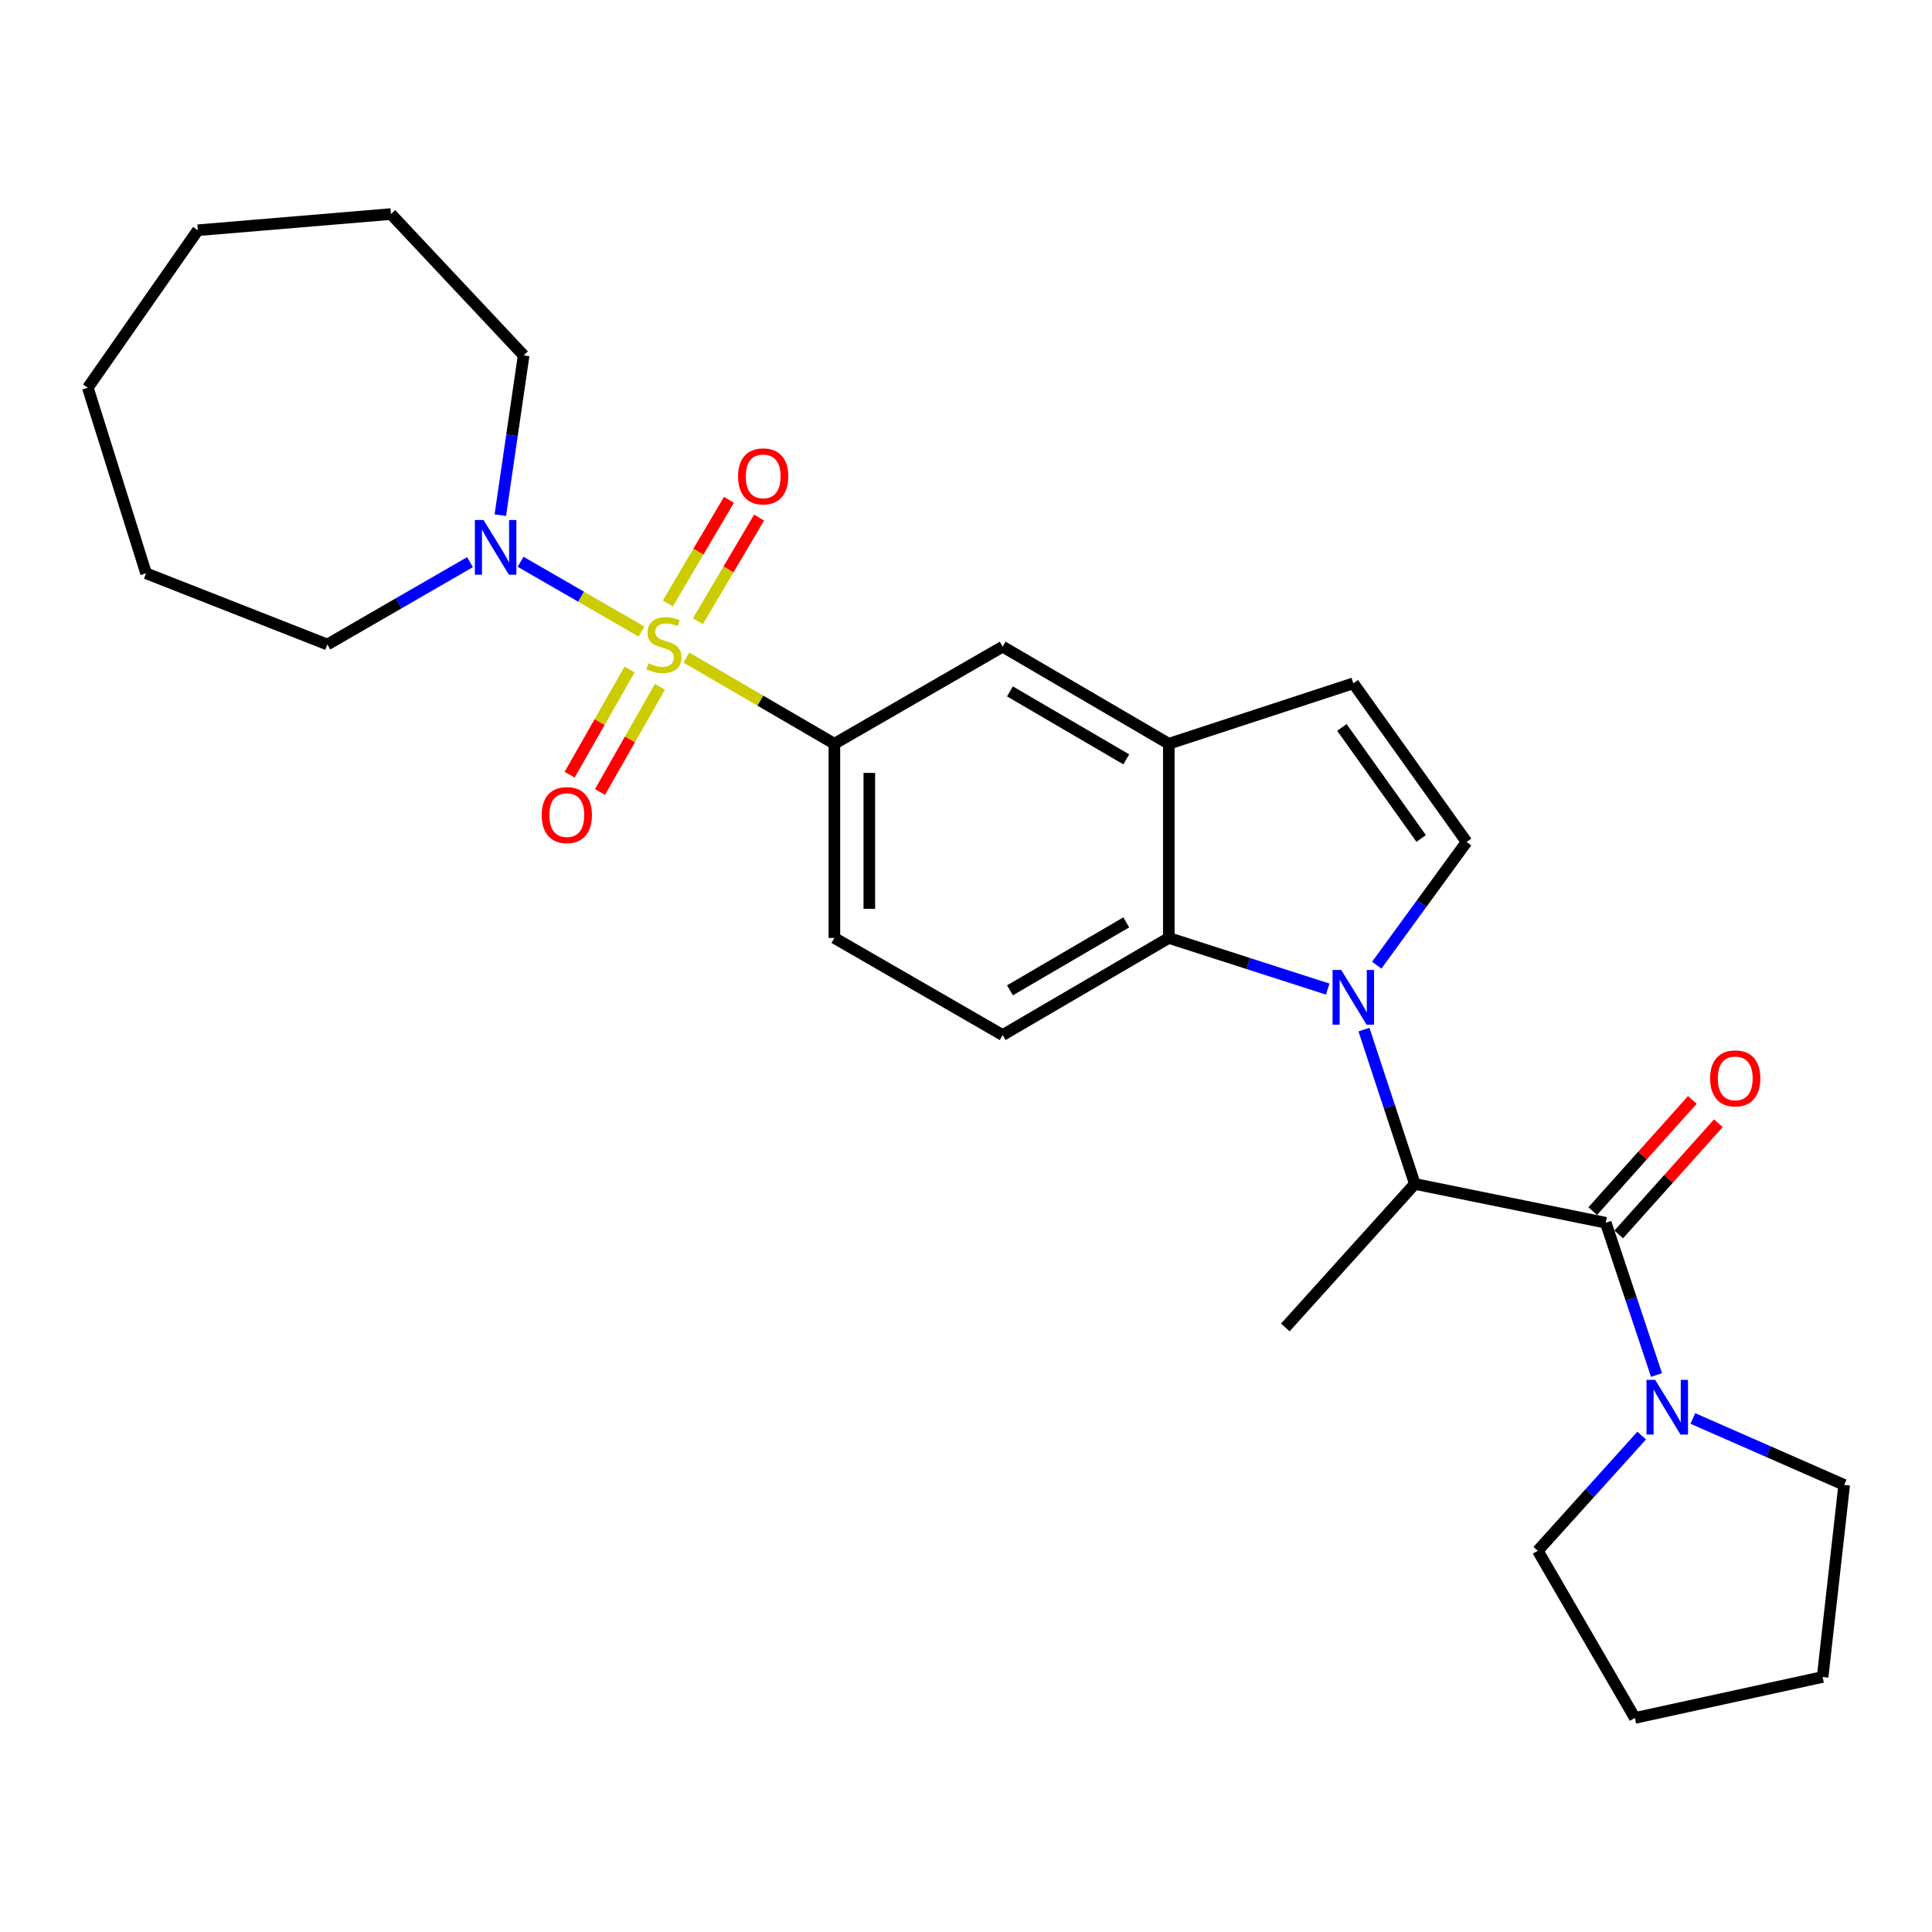 <?xml version='1.0' encoding='iso-8859-1'?>
<svg version='1.1' baseProfile='full'
              xmlns='http://www.w3.org/2000/svg'
                      xmlns:rdkit='http://www.rdkit.org/xml'
                      xmlns:xlink='http://www.w3.org/1999/xlink'
                  xml:space='preserve'
width='1000px' height='1000px' viewBox='0 0 1000 1000'>
<!-- END OF HEADER -->
<rect style='opacity:1.0;fill:#FFFFFF;stroke:none' width='1000' height='1000' x='0' y='0'> </rect>
<path class='bond-5' d='M 332.042,326.901 L 300.746,308.838' style='fill:none;fill-rule:evenodd;stroke:#CCCC00;stroke-width:6px;stroke-linecap:butt;stroke-linejoin:miter;stroke-opacity:1' />
<path class='bond-5' d='M 300.746,308.838 L 269.45,290.776' style='fill:none;fill-rule:evenodd;stroke:#0000FF;stroke-width:6px;stroke-linecap:butt;stroke-linejoin:miter;stroke-opacity:1' />
<path class='bond-6' d='M 355.269,340.365 L 393.574,362.668' style='fill:none;fill-rule:evenodd;stroke:#CCCC00;stroke-width:6px;stroke-linecap:butt;stroke-linejoin:miter;stroke-opacity:1' />
<path class='bond-6' d='M 393.574,362.668 L 431.878,384.97' style='fill:none;fill-rule:evenodd;stroke:#000000;stroke-width:6px;stroke-linecap:butt;stroke-linejoin:miter;stroke-opacity:1' />
<path class='bond-11' d='M 325.86,346.536 L 310.353,373.759' style='fill:none;fill-rule:evenodd;stroke:#CCCC00;stroke-width:6px;stroke-linecap:butt;stroke-linejoin:miter;stroke-opacity:1' />
<path class='bond-11' d='M 310.353,373.759 L 294.846,400.982' style='fill:none;fill-rule:evenodd;stroke:#FF0000;stroke-width:6px;stroke-linecap:butt;stroke-linejoin:miter;stroke-opacity:1' />
<path class='bond-11' d='M 341.57,355.485 L 326.063,382.708' style='fill:none;fill-rule:evenodd;stroke:#CCCC00;stroke-width:6px;stroke-linecap:butt;stroke-linejoin:miter;stroke-opacity:1' />
<path class='bond-11' d='M 326.063,382.708 L 310.556,409.931' style='fill:none;fill-rule:evenodd;stroke:#FF0000;stroke-width:6px;stroke-linecap:butt;stroke-linejoin:miter;stroke-opacity:1' />
<path class='bond-12' d='M 361.244,321.537 L 377.071,294.711' style='fill:none;fill-rule:evenodd;stroke:#CCCC00;stroke-width:6px;stroke-linecap:butt;stroke-linejoin:miter;stroke-opacity:1' />
<path class='bond-12' d='M 377.071,294.711 L 392.897,267.884' style='fill:none;fill-rule:evenodd;stroke:#FF0000;stroke-width:6px;stroke-linecap:butt;stroke-linejoin:miter;stroke-opacity:1' />
<path class='bond-12' d='M 345.672,312.35 L 361.498,285.524' style='fill:none;fill-rule:evenodd;stroke:#CCCC00;stroke-width:6px;stroke-linecap:butt;stroke-linejoin:miter;stroke-opacity:1' />
<path class='bond-12' d='M 361.498,285.524 L 377.324,258.698' style='fill:none;fill-rule:evenodd;stroke:#FF0000;stroke-width:6px;stroke-linecap:butt;stroke-linejoin:miter;stroke-opacity:1' />
<path class='bond-0' d='M 687.221,511.949 L 646.098,498.717' style='fill:none;fill-rule:evenodd;stroke:#0000FF;stroke-width:6px;stroke-linecap:butt;stroke-linejoin:miter;stroke-opacity:1' />
<path class='bond-0' d='M 646.098,498.717 L 604.975,485.486' style='fill:none;fill-rule:evenodd;stroke:#000000;stroke-width:6px;stroke-linecap:butt;stroke-linejoin:miter;stroke-opacity:1' />
<path class='bond-4' d='M 705.977,532.914 L 719.148,572.857' style='fill:none;fill-rule:evenodd;stroke:#0000FF;stroke-width:6px;stroke-linecap:butt;stroke-linejoin:miter;stroke-opacity:1' />
<path class='bond-4' d='M 719.148,572.857 L 732.32,612.8' style='fill:none;fill-rule:evenodd;stroke:#000000;stroke-width:6px;stroke-linecap:butt;stroke-linejoin:miter;stroke-opacity:1' />
<path class='bond-29' d='M 712.609,499.564 L 735.859,467.68' style='fill:none;fill-rule:evenodd;stroke:#0000FF;stroke-width:6px;stroke-linecap:butt;stroke-linejoin:miter;stroke-opacity:1' />
<path class='bond-29' d='M 735.859,467.68 L 759.109,435.795' style='fill:none;fill-rule:evenodd;stroke:#000000;stroke-width:6px;stroke-linecap:butt;stroke-linejoin:miter;stroke-opacity:1' />
<path class='bond-1' d='M 831.128,632.899 L 732.32,612.8' style='fill:none;fill-rule:evenodd;stroke:#000000;stroke-width:6px;stroke-linecap:butt;stroke-linejoin:miter;stroke-opacity:1' />
<path class='bond-8' d='M 831.128,632.899 L 844.268,672.303' style='fill:none;fill-rule:evenodd;stroke:#000000;stroke-width:6px;stroke-linecap:butt;stroke-linejoin:miter;stroke-opacity:1' />
<path class='bond-8' d='M 844.268,672.303 L 857.408,711.706' style='fill:none;fill-rule:evenodd;stroke:#0000FF;stroke-width:6px;stroke-linecap:butt;stroke-linejoin:miter;stroke-opacity:1' />
<path class='bond-14' d='M 837.861,638.932 L 863.638,610.161' style='fill:none;fill-rule:evenodd;stroke:#000000;stroke-width:6px;stroke-linecap:butt;stroke-linejoin:miter;stroke-opacity:1' />
<path class='bond-14' d='M 863.638,610.161 L 889.414,581.391' style='fill:none;fill-rule:evenodd;stroke:#FF0000;stroke-width:6px;stroke-linecap:butt;stroke-linejoin:miter;stroke-opacity:1' />
<path class='bond-14' d='M 824.395,626.867 L 850.172,598.097' style='fill:none;fill-rule:evenodd;stroke:#000000;stroke-width:6px;stroke-linecap:butt;stroke-linejoin:miter;stroke-opacity:1' />
<path class='bond-14' d='M 850.172,598.097 L 875.948,569.326' style='fill:none;fill-rule:evenodd;stroke:#FF0000;stroke-width:6px;stroke-linecap:butt;stroke-linejoin:miter;stroke-opacity:1' />
<path class='bond-2' d='M 604.975,485.486 L 518.974,535.738' style='fill:none;fill-rule:evenodd;stroke:#000000;stroke-width:6px;stroke-linecap:butt;stroke-linejoin:miter;stroke-opacity:1' />
<path class='bond-2' d='M 582.954,477.413 L 522.753,512.59' style='fill:none;fill-rule:evenodd;stroke:#000000;stroke-width:6px;stroke-linecap:butt;stroke-linejoin:miter;stroke-opacity:1' />
<path class='bond-27' d='M 604.975,485.486 L 604.975,384.97' style='fill:none;fill-rule:evenodd;stroke:#000000;stroke-width:6px;stroke-linecap:butt;stroke-linejoin:miter;stroke-opacity:1' />
<path class='bond-3' d='M 759.109,435.795 L 700.469,353.691' style='fill:none;fill-rule:evenodd;stroke:#000000;stroke-width:6px;stroke-linecap:butt;stroke-linejoin:miter;stroke-opacity:1' />
<path class='bond-3' d='M 735.6,433.988 L 694.552,376.515' style='fill:none;fill-rule:evenodd;stroke:#000000;stroke-width:6px;stroke-linecap:butt;stroke-linejoin:miter;stroke-opacity:1' />
<path class='bond-20' d='M 732.32,612.8 L 665.283,687.08' style='fill:none;fill-rule:evenodd;stroke:#000000;stroke-width:6px;stroke-linecap:butt;stroke-linejoin:miter;stroke-opacity:1' />
<path class='bond-16' d='M 243.276,290.97 L 206.355,312.281' style='fill:none;fill-rule:evenodd;stroke:#0000FF;stroke-width:6px;stroke-linecap:butt;stroke-linejoin:miter;stroke-opacity:1' />
<path class='bond-16' d='M 206.355,312.281 L 169.434,333.592' style='fill:none;fill-rule:evenodd;stroke:#000000;stroke-width:6px;stroke-linecap:butt;stroke-linejoin:miter;stroke-opacity:1' />
<path class='bond-17' d='M 258.965,266.649 L 265.005,225.299' style='fill:none;fill-rule:evenodd;stroke:#0000FF;stroke-width:6px;stroke-linecap:butt;stroke-linejoin:miter;stroke-opacity:1' />
<path class='bond-17' d='M 265.005,225.299 L 271.045,183.949' style='fill:none;fill-rule:evenodd;stroke:#000000;stroke-width:6px;stroke-linecap:butt;stroke-linejoin:miter;stroke-opacity:1' />
<path class='bond-10' d='M 431.878,384.97 L 518.974,334.717' style='fill:none;fill-rule:evenodd;stroke:#000000;stroke-width:6px;stroke-linecap:butt;stroke-linejoin:miter;stroke-opacity:1' />
<path class='bond-15' d='M 431.878,384.97 L 431.878,485.486' style='fill:none;fill-rule:evenodd;stroke:#000000;stroke-width:6px;stroke-linecap:butt;stroke-linejoin:miter;stroke-opacity:1' />
<path class='bond-15' d='M 449.958,400.047 L 449.958,470.408' style='fill:none;fill-rule:evenodd;stroke:#000000;stroke-width:6px;stroke-linecap:butt;stroke-linejoin:miter;stroke-opacity:1' />
<path class='bond-7' d='M 604.975,384.97 L 518.974,334.717' style='fill:none;fill-rule:evenodd;stroke:#000000;stroke-width:6px;stroke-linecap:butt;stroke-linejoin:miter;stroke-opacity:1' />
<path class='bond-7' d='M 582.954,393.043 L 522.753,357.866' style='fill:none;fill-rule:evenodd;stroke:#000000;stroke-width:6px;stroke-linecap:butt;stroke-linejoin:miter;stroke-opacity:1' />
<path class='bond-9' d='M 604.975,384.97 L 700.469,353.691' style='fill:none;fill-rule:evenodd;stroke:#000000;stroke-width:6px;stroke-linecap:butt;stroke-linejoin:miter;stroke-opacity:1' />
<path class='bond-18' d='M 876.21,734.196 L 915.378,751.394' style='fill:none;fill-rule:evenodd;stroke:#0000FF;stroke-width:6px;stroke-linecap:butt;stroke-linejoin:miter;stroke-opacity:1' />
<path class='bond-18' d='M 915.378,751.394 L 954.545,768.591' style='fill:none;fill-rule:evenodd;stroke:#000000;stroke-width:6px;stroke-linecap:butt;stroke-linejoin:miter;stroke-opacity:1' />
<path class='bond-19' d='M 849.728,743.059 L 822.84,772.86' style='fill:none;fill-rule:evenodd;stroke:#0000FF;stroke-width:6px;stroke-linecap:butt;stroke-linejoin:miter;stroke-opacity:1' />
<path class='bond-19' d='M 822.84,772.86 L 795.952,802.662' style='fill:none;fill-rule:evenodd;stroke:#000000;stroke-width:6px;stroke-linecap:butt;stroke-linejoin:miter;stroke-opacity:1' />
<path class='bond-13' d='M 518.974,535.738 L 431.878,485.486' style='fill:none;fill-rule:evenodd;stroke:#000000;stroke-width:6px;stroke-linecap:butt;stroke-linejoin:miter;stroke-opacity:1' />
<path class='bond-22' d='M 169.434,333.592 L 75.608,296.729' style='fill:none;fill-rule:evenodd;stroke:#000000;stroke-width:6px;stroke-linecap:butt;stroke-linejoin:miter;stroke-opacity:1' />
<path class='bond-21' d='M 271.045,183.949 L 202.36,110.794' style='fill:none;fill-rule:evenodd;stroke:#000000;stroke-width:6px;stroke-linecap:butt;stroke-linejoin:miter;stroke-opacity:1' />
<path class='bond-23' d='M 954.545,768.591 L 943.386,868.002' style='fill:none;fill-rule:evenodd;stroke:#000000;stroke-width:6px;stroke-linecap:butt;stroke-linejoin:miter;stroke-opacity:1' />
<path class='bond-24' d='M 795.952,802.662 L 846.205,889.206' style='fill:none;fill-rule:evenodd;stroke:#000000;stroke-width:6px;stroke-linecap:butt;stroke-linejoin:miter;stroke-opacity:1' />
<path class='bond-26' d='M 202.36,110.794 L 102.397,119.171' style='fill:none;fill-rule:evenodd;stroke:#000000;stroke-width:6px;stroke-linecap:butt;stroke-linejoin:miter;stroke-opacity:1' />
<path class='bond-25' d='M 75.608,296.729 L 45.455,200.693' style='fill:none;fill-rule:evenodd;stroke:#000000;stroke-width:6px;stroke-linecap:butt;stroke-linejoin:miter;stroke-opacity:1' />
<path class='bond-30' d='M 943.386,868.002 L 846.205,889.206' style='fill:none;fill-rule:evenodd;stroke:#000000;stroke-width:6px;stroke-linecap:butt;stroke-linejoin:miter;stroke-opacity:1' />
<path class='bond-28' d='M 45.455,200.693 L 102.397,119.171' style='fill:none;fill-rule:evenodd;stroke:#000000;stroke-width:6px;stroke-linecap:butt;stroke-linejoin:miter;stroke-opacity:1' />
<path  class='atom-0' d='M 335.637 343.312
Q 335.957 343.432, 337.277 343.992
Q 338.597 344.552, 340.037 344.912
Q 341.517 345.232, 342.957 345.232
Q 345.637 345.232, 347.197 343.952
Q 348.757 342.632, 348.757 340.352
Q 348.757 338.792, 347.957 337.832
Q 347.197 336.872, 345.997 336.352
Q 344.797 335.832, 342.797 335.232
Q 340.277 334.472, 338.757 333.752
Q 337.277 333.032, 336.197 331.512
Q 335.157 329.992, 335.157 327.432
Q 335.157 323.872, 337.557 321.672
Q 339.997 319.472, 344.797 319.472
Q 348.077 319.472, 351.797 321.032
L 350.877 324.112
Q 347.477 322.712, 344.917 322.712
Q 342.157 322.712, 340.637 323.872
Q 339.117 324.992, 339.157 326.952
Q 339.157 328.472, 339.917 329.392
Q 340.717 330.312, 341.837 330.832
Q 342.997 331.352, 344.917 331.952
Q 347.477 332.752, 348.997 333.552
Q 350.517 334.352, 351.597 335.992
Q 352.717 337.592, 352.717 340.352
Q 352.717 344.272, 350.077 346.392
Q 347.477 348.472, 343.117 348.472
Q 340.597 348.472, 338.677 347.912
Q 336.797 347.392, 334.557 346.472
L 335.637 343.312
' fill='#CCCC00'/>
<path  class='atom-1' d='M 694.209 502.052
L 703.489 517.052
Q 704.409 518.532, 705.889 521.212
Q 707.369 523.892, 707.449 524.052
L 707.449 502.052
L 711.209 502.052
L 711.209 530.372
L 707.329 530.372
L 697.369 513.972
Q 696.209 512.052, 694.969 509.852
Q 693.769 507.652, 693.409 506.972
L 693.409 530.372
L 689.729 530.372
L 689.729 502.052
L 694.209 502.052
' fill='#0000FF'/>
<path  class='atom-6' d='M 250.27 269.159
L 259.55 284.159
Q 260.47 285.639, 261.95 288.319
Q 263.43 290.999, 263.51 291.159
L 263.51 269.159
L 267.27 269.159
L 267.27 297.479
L 263.39 297.479
L 253.43 281.079
Q 252.27 279.159, 251.03 276.959
Q 249.83 274.759, 249.47 274.079
L 249.47 297.479
L 245.79 297.479
L 245.79 269.159
L 250.27 269.159
' fill='#0000FF'/>
<path  class='atom-9' d='M 856.709 714.223
L 865.989 729.223
Q 866.909 730.703, 868.389 733.383
Q 869.869 736.063, 869.949 736.223
L 869.949 714.223
L 873.709 714.223
L 873.709 742.543
L 869.829 742.543
L 859.869 726.143
Q 858.709 724.223, 857.469 722.023
Q 856.269 719.823, 855.909 719.143
L 855.909 742.543
L 852.229 742.543
L 852.229 714.223
L 856.709 714.223
' fill='#0000FF'/>
<path  class='atom-12' d='M 280.384 421.893
Q 280.384 415.093, 283.744 411.293
Q 287.104 407.493, 293.384 407.493
Q 299.664 407.493, 303.024 411.293
Q 306.384 415.093, 306.384 421.893
Q 306.384 428.773, 302.984 432.693
Q 299.584 436.573, 293.384 436.573
Q 287.144 436.573, 283.744 432.693
Q 280.384 428.813, 280.384 421.893
M 293.384 433.373
Q 297.704 433.373, 300.024 430.493
Q 302.384 427.573, 302.384 421.893
Q 302.384 416.333, 300.024 413.533
Q 297.704 410.693, 293.384 410.693
Q 289.064 410.693, 286.704 413.493
Q 284.384 416.293, 284.384 421.893
Q 284.384 427.613, 286.704 430.493
Q 289.064 433.373, 293.384 433.373
' fill='#FF0000'/>
<path  class='atom-13' d='M 382.025 246.566
Q 382.025 239.766, 385.385 235.966
Q 388.745 232.166, 395.025 232.166
Q 401.305 232.166, 404.665 235.966
Q 408.025 239.766, 408.025 246.566
Q 408.025 253.446, 404.625 257.366
Q 401.225 261.246, 395.025 261.246
Q 388.785 261.246, 385.385 257.366
Q 382.025 253.486, 382.025 246.566
M 395.025 258.046
Q 399.345 258.046, 401.665 255.166
Q 404.025 252.246, 404.025 246.566
Q 404.025 241.006, 401.665 238.206
Q 399.345 235.366, 395.025 235.366
Q 390.705 235.366, 388.345 238.166
Q 386.025 240.966, 386.025 246.566
Q 386.025 252.286, 388.345 255.166
Q 390.705 258.046, 395.025 258.046
' fill='#FF0000'/>
<path  class='atom-15' d='M 885.155 558.168
Q 885.155 551.368, 888.515 547.568
Q 891.875 543.768, 898.155 543.768
Q 904.435 543.768, 907.795 547.568
Q 911.155 551.368, 911.155 558.168
Q 911.155 565.048, 907.755 568.968
Q 904.355 572.848, 898.155 572.848
Q 891.915 572.848, 888.515 568.968
Q 885.155 565.088, 885.155 558.168
M 898.155 569.648
Q 902.475 569.648, 904.795 566.768
Q 907.155 563.848, 907.155 558.168
Q 907.155 552.608, 904.795 549.808
Q 902.475 546.968, 898.155 546.968
Q 893.835 546.968, 891.475 549.768
Q 889.155 552.568, 889.155 558.168
Q 889.155 563.888, 891.475 566.768
Q 893.835 569.648, 898.155 569.648
' fill='#FF0000'/>
</svg>
